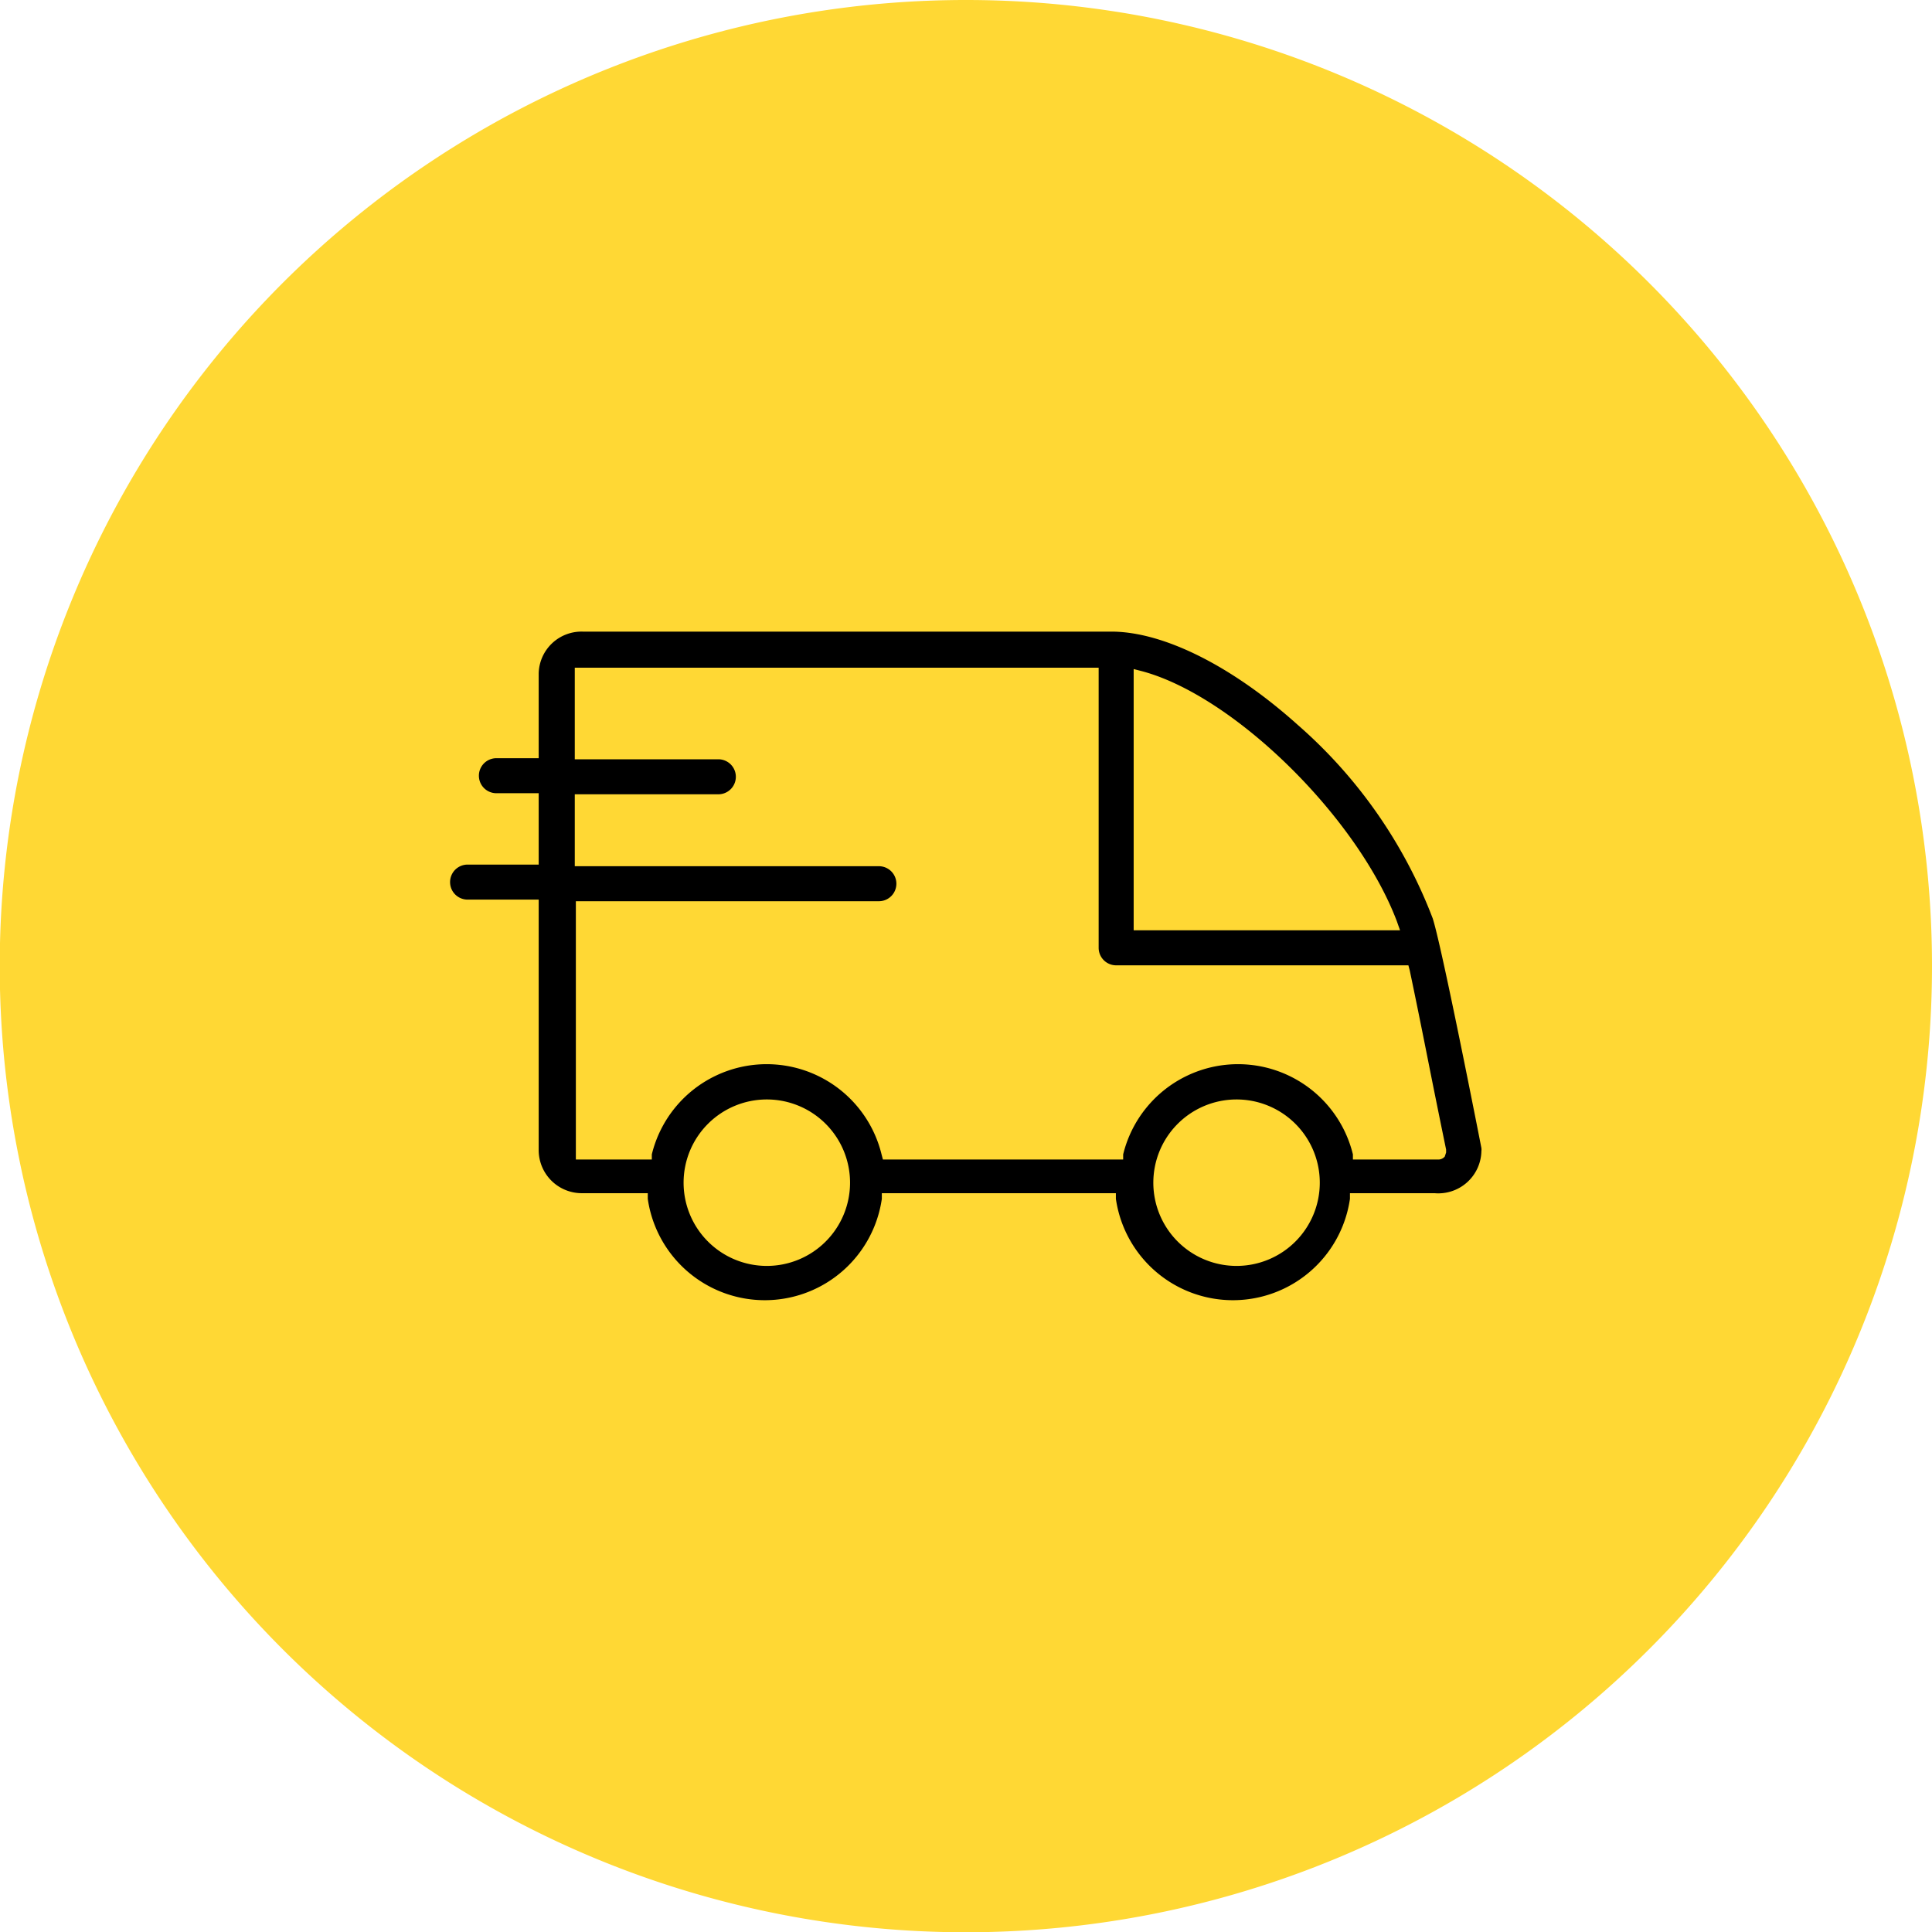 <svg xmlns="http://www.w3.org/2000/svg" viewBox="0 0 71.73 71.74"><g id="Слой_2" data-name="Слой 2"><g id="Layer_1" data-name="Layer 1"><path d="M71.73 35.87A35.87 35.87 0 1 1 35.87 0a35.86 35.86 0 0 1 35.86 35.87z" fill="#ffd834"/><path d="M55 42.62c-.38-1.94-1.52-7.66-1.81-8.53a18.1 18.1 0 0 0-5-7.17c-2.45-2.2-5-3.47-6.93-3.47H21.63A1.59 1.59 0 0 0 20 25v3.15h-1.57a.65.65 0 0 0 0 1.3H20v2.65h-2.64a.65.65 0 1 0 0 1.3H20v9.3a1.6 1.6 0 0 0 1.59 1.6h2.46v.21a4.39 4.39 0 0 0 8.69 0v-.21h8.69v.21a4.39 4.39 0 0 0 8.69 0v-.21h3.14A1.6 1.6 0 0 0 55 42.74a.49.49 0 0 0 0-.12zM42.09 24.84l.31.08c3.43.92 8 5.43 9.46 9.28l.12.34h-9.89zM28.47 47a3.09 3.09 0 1 1 3.09-3.09A3.09 3.09 0 0 1 28.47 47zm17.45 0A3.09 3.09 0 1 1 49 43.89 3.09 3.09 0 0 1 45.92 47zm7.72-4.06a.31.31 0 0 1-.25.11h-3.16v-.19a4.39 4.39 0 0 0-8.53 0v.19h-8.92l-.05-.19a4.39 4.39 0 0 0-8.53 0v.19h-2.82v-9.59h11.25a.65.65 0 1 0 0-1.3H21.34v-2.67h5.33a.65.65 0 1 0 0-1.3h-5.33v-3.4h19.45v10.4a.65.65 0 0 0 .65.65h10.85l.05.19c.19.9.43 2.08.67 3.29s.47 2.34.68 3.36v.11z"/></g></g></svg>